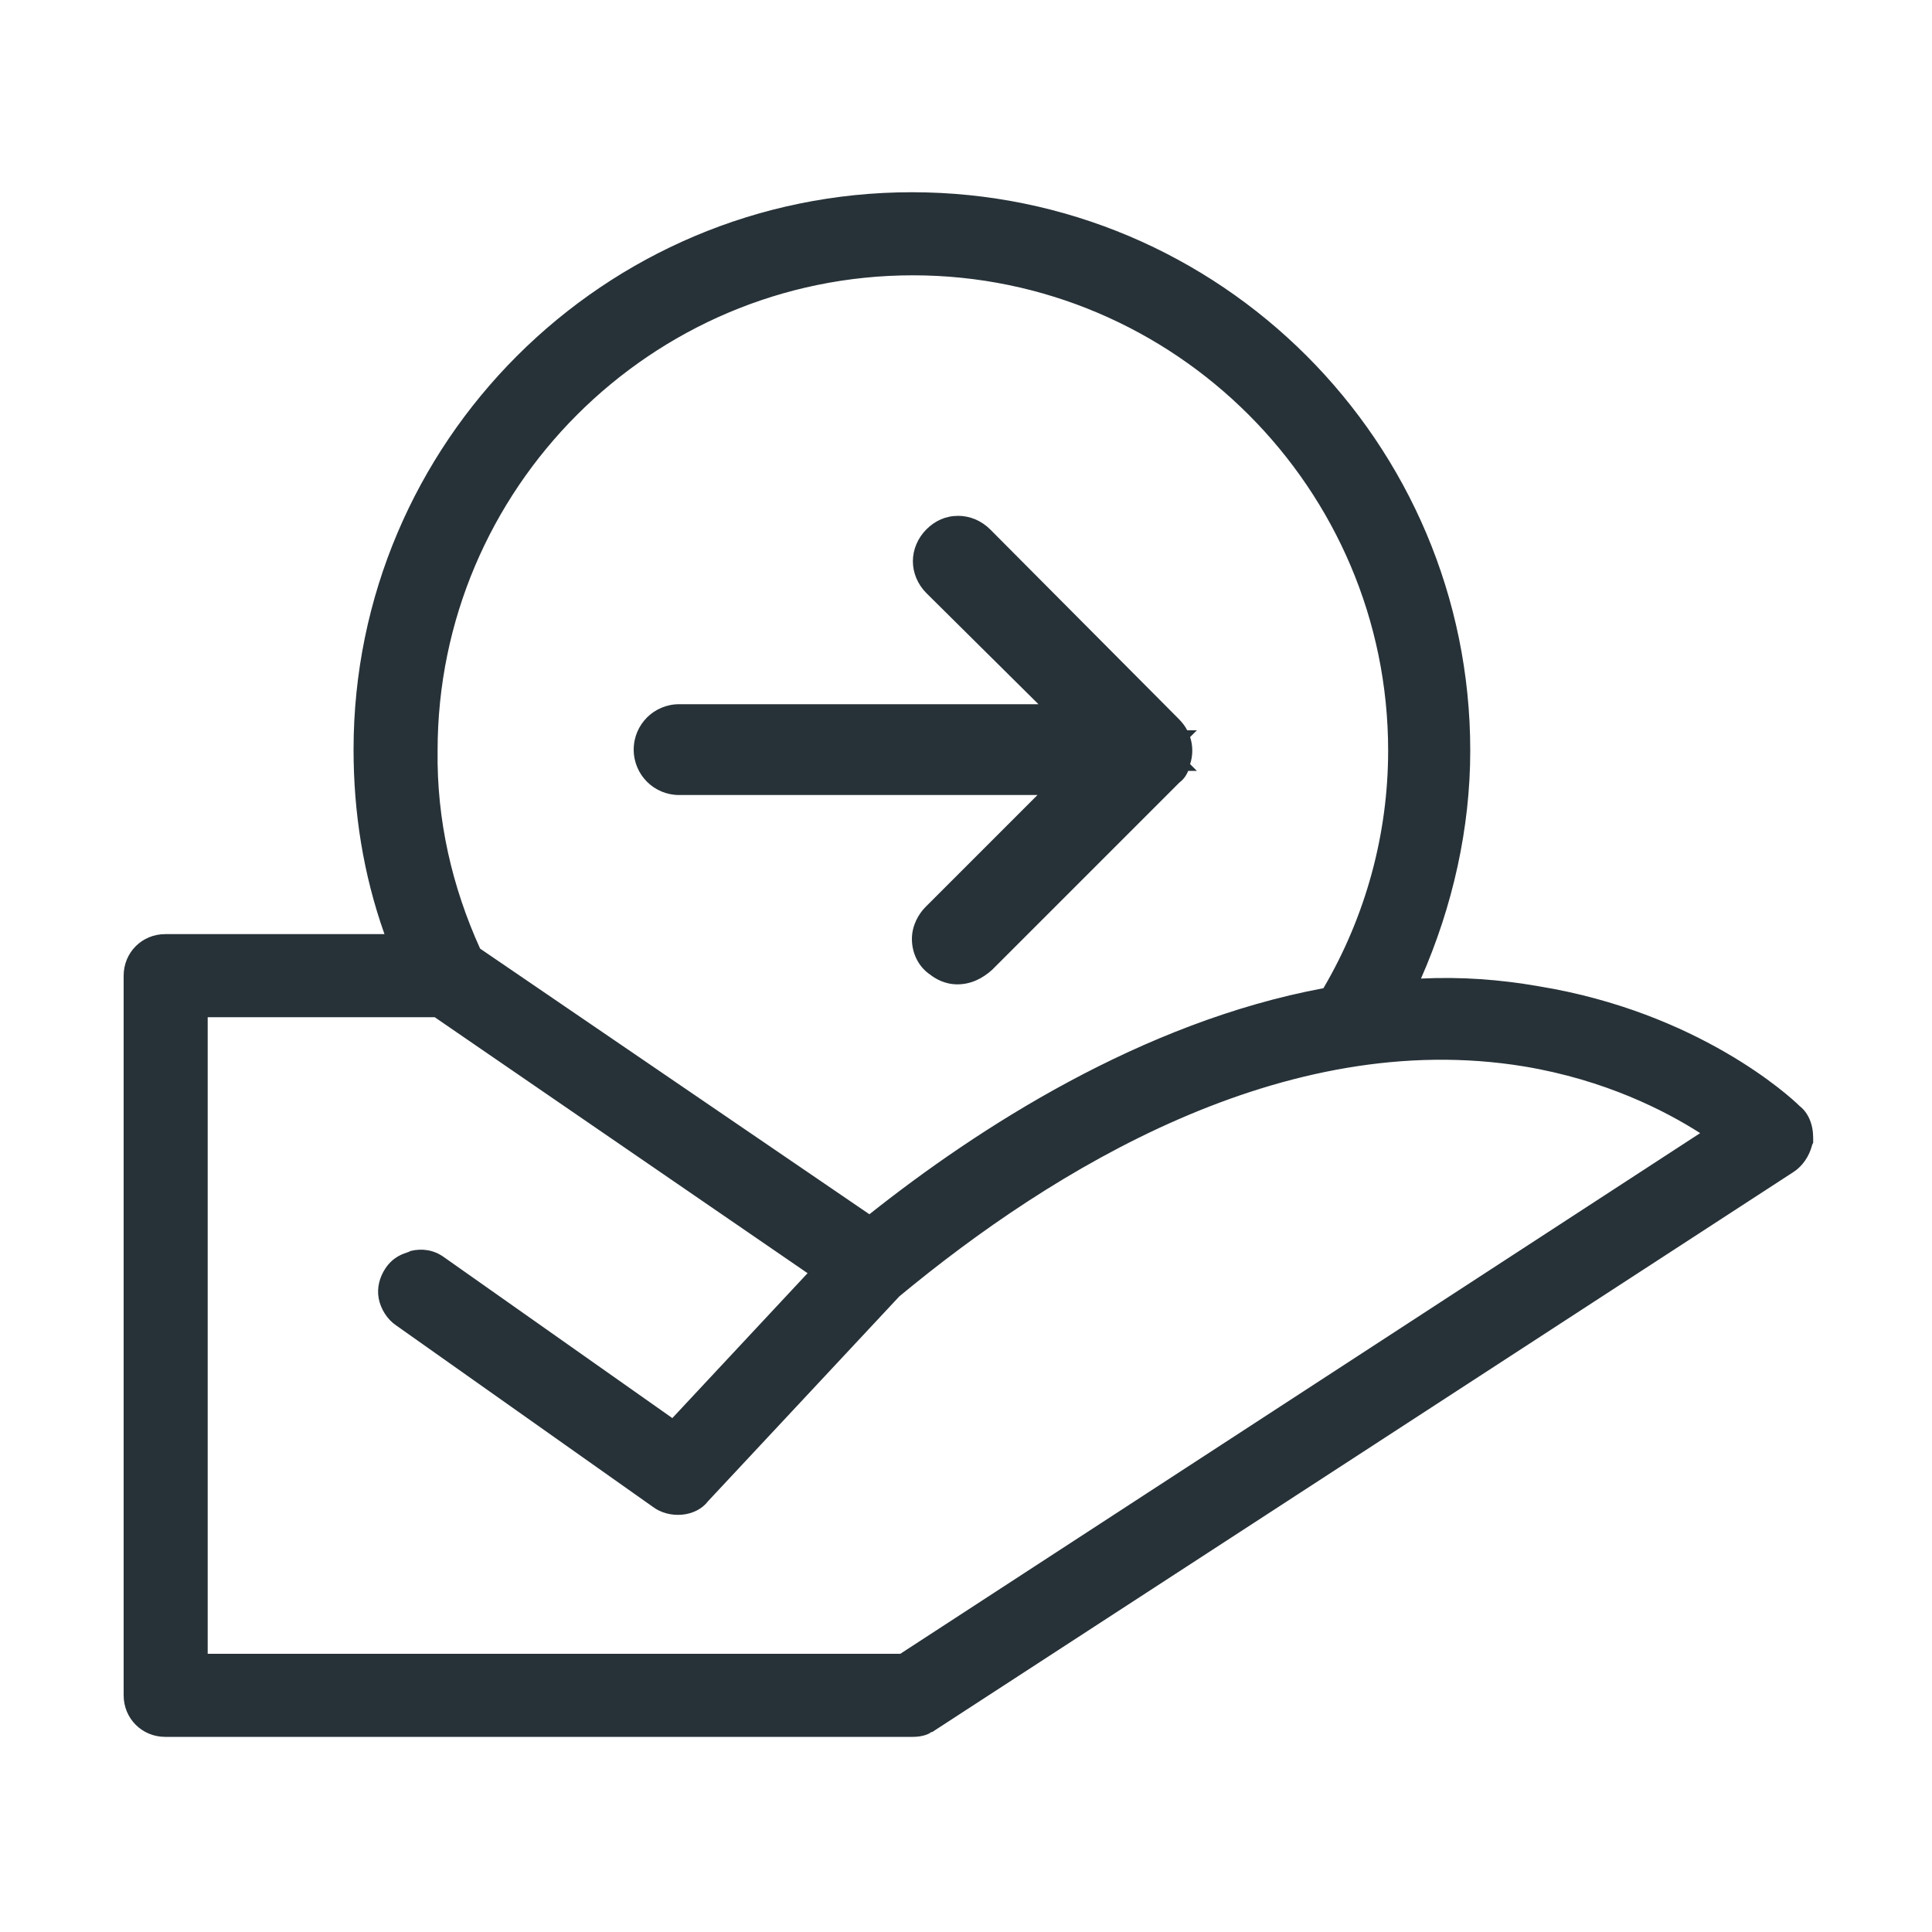<svg xmlns="http://www.w3.org/2000/svg" xmlns:xlink="http://www.w3.org/1999/xlink" class="icon" viewBox="0 0 1024 1024" width="150" height="150"><path d="M512.512 292.864c-2.56-2.56-6.656-2.56-9.216 0s-2.56 6.656 0 9.216l88.576 88.576H359.936c-3.584 0-6.656 3.072-6.656 6.656s3.072 6.656 6.656 6.656h232.448L502.784 493.056c-1.024 1.024-2.048 3.072-2.048 4.608s0.512 3.584 2.048 4.608c1.536 1.024 3.072 2.048 4.608 2.048s3.584-0.512 4.608-2.048l100.352-100.352c2.56-2.56 2.56-6.656 0-9.216l-99.84-99.84z" fill="#273238"></path><path d="M507.392 506.368c-2.048 0-4.096-1.024-5.632-2.56-2.56-2.048-3.072-5.12-3.072-6.144 0-2.048 1.536-4.608 2.56-6.144l86.016-85.504H359.936c-4.608 0-8.704-4.096-8.704-8.704s4.096-8.704 8.704-8.704h227.84L501.76 303.104c-3.072-3.072-3.072-8.704 0-11.776 3.072-3.072 8.704-3.072 11.776 0l99.84 100.352c1.536 1.536 2.56 3.584 2.56 6.144s-1.024 4.608-2.56 6.144l-100.352 100.352c-1.024 1.536-4.608 2.048-5.632 2.048zM359.936 392.704c-2.56 0-4.608 2.048-4.608 4.608s2.048 4.608 4.608 4.608h237.056l-92.672 92.16c-0.512 0.512-1.536 2.56-1.536 3.072 0 1.024 0.512 2.56 1.024 3.072 1.536 1.024 2.56 1.536 3.584 1.536 1.024 0 2.56-0.512 3.072-1.024l100.352-100.352c2.048-2.048 2.048-4.608 0-6.656L510.976 293.888c-2.048-2.048-4.608-2.048-6.656 0s-2.048 4.608 0 6.656l92.16 92.16H359.936z" fill="#273238"></path><path d="M507.392 519.68c-6.144 0-10.752-3.072-13.312-4.608-5.632-3.584-8.704-10.24-8.704-17.408 0-6.656 3.584-12.288 6.656-15.36L555.008 419.84H359.936c-12.288 0-22.016-9.728-22.016-22.016s9.728-22.016 22.016-22.016h195.072L492.544 312.832c-4.096-4.096-6.656-9.728-6.656-15.36s2.048-11.264 6.656-15.36c8.704-8.704 22.528-8.704 31.232 0l99.84 100.352c2.048 2.048 3.584 4.096 4.608 6.656h1.536l-1.024 1.024c1.536 5.12 1.536 10.24 0 15.36l1.024 1.024h-1.536c-1.024 2.56-2.56 4.608-4.608 6.656l-99.328 99.328c-4.608 4.608-10.752 7.168-16.896 7.168z" fill="#273238"></path><path d="M507.392 521.728c-6.656 0-11.776-3.072-14.336-5.12-6.144-4.096-9.728-11.264-9.728-18.944 0-7.168 3.584-13.312 7.168-16.896l59.392-59.392H359.936c-13.312 0-24.064-10.752-24.064-24.064s10.752-24.064 24.064-24.064h190.464L491.008 314.368c-4.608-4.608-7.168-10.752-7.168-16.896s2.56-12.288 7.168-16.896c4.608-4.608 10.24-7.168 16.896-7.168 6.144 0 12.288 2.56 16.896 7.168L624.64 380.928c2.048 2.048 3.584 4.096 4.608 6.144h5.12l-3.584 3.584c1.536 4.608 1.536 9.728 0 14.336l3.584 3.584h-4.608c-1.024 2.56-2.56 4.608-4.608 6.144l-99.328 99.328c-5.12 4.608-11.264 7.68-18.432 7.68zM359.936 377.344c-11.264 0-19.968 9.216-19.968 19.968s9.216 19.968 19.968 19.968h199.68l-66.56 66.048c-3.072 3.072-6.144 8.192-6.144 14.336 0 6.656 3.072 12.288 8.192 15.872 2.048 1.536 6.656 4.096 12.288 4.096 5.632 0 11.264-2.56 14.848-6.656l99.84-99.84c2.048-2.048 3.072-4.096 4.096-6.144l0.512-1.024c1.536-4.608 1.536-9.216 0-13.824l-0.512-1.024c-1.024-2.56-2.56-4.608-4.096-6.144L522.24 283.136c-3.584-3.584-8.704-5.632-14.336-5.632-5.12 0-10.24 2.048-14.336 5.632-3.584 3.584-5.632 8.704-5.632 14.336s2.048 10.24 5.632 14.336l66.048 66.048h-199.68z" fill="#273238"></path><path d="M944.128 597.504c-2.048-2.048-47.616-46.592-130.56-59.904-27.136-4.608-56.32-5.12-85.504-1.536 23.552-42.496 36.864-89.6 36.864-138.24 0-154.624-125.952-280.576-280.576-280.576s-281.6 125.44-281.6 280.064c0 39.424 8.192 77.312 23.552 113.152H87.552c-3.584 0-6.656 3.072-6.656 6.656v381.44c0 3.584 3.072 6.656 6.656 6.656h395.776c1.536 0 2.56-0.512 3.584-1.024l455.68-296.448c1.536-1.024 2.56-3.072 3.072-5.12 0.512-2.048 0-4.096-1.536-5.12zM710.656 537.6c-100.352 16.384-190.464 76.8-249.344 124.928l-218.624-149.504c-17.408-36.352-26.112-74.752-26.112-115.2 0-147.456 119.808-267.264 267.264-267.264s267.264 119.808 267.264 267.264c0 49.152-13.824 97.792-40.448 139.776z m-616.448-13.824H235.52l216.576 148.48-92.672 99.84-132.096-92.672c-1.536-1.024-3.072-1.536-5.12-1.024-1.536 0.512-3.072 1.024-4.096 2.56-2.048 3.072-1.536 7.168 1.536 9.216l136.192 96.768c2.56 2.048 6.656 1.536 8.704-1.024l102.4-109.568c83.456-69.632 211.456-147.456 344.064-125.952 61.952 10.24 103.424 39.424 117.76 51.2l-446.464 290.816H94.72v-368.128h-0.512z" fill="#273238"></path><path d="M483.84 910.336H87.552c-6.656 0-11.776-5.632-11.776-11.776V517.12c0-6.656 5.632-11.776 11.776-11.776h131.072c-13.824-34.816-20.992-71.168-20.992-108.032 0-157.184 128-285.184 285.696-285.184s285.696 128 285.696 285.696c0 45.568-11.264 91.136-32.768 132.096 26.624-2.56 52.736-1.536 77.312 2.56 82.432 13.312 128.512 56.832 133.12 60.928 2.56 2.048 4.096 5.12 4.096 9.216v1.024c-0.512 2.048-2.048 6.144-5.12 8.192l-456.192 296.448c-1.024 1.024-3.072 2.048-5.632 2.048z m-396.288-394.752c-1.024 0-1.536 1.024-1.536 1.536v381.44c0 1.024 1.024 1.536 1.536 1.536h395.776c0.512 0 0.512 0 1.024-0.512l455.68-295.936s0.512-0.512 0.512-1.536v-0.512l-0.512-0.512c-2.048-2.048-46.08-45.056-128-58.368-27.136-4.608-55.296-5.12-84.48-1.536l-10.24 1.024 5.12-8.704c23.552-41.984 35.84-89.088 35.84-135.68 0-152.064-123.904-275.456-275.456-275.456S207.872 245.76 207.872 397.312c0 37.888 7.68 75.264 23.552 111.104l3.072 7.168H87.552z m396.288 381.44h-394.24v-373.248h4.608v-5.12h142.336l223.232 153.088-99.84 107.008-135.68-95.232c-0.512-0.512-0.512-0.512-1.024 0l-1.024 0.512c-0.512 0.512-0.512 1.024-0.512 1.536 0 0.512 0.512 0.512 0.512 1.024L358.4 782.336c0.512 0.512 0.512 0.512 1.024 0.512s0.512 0 1.024-0.512l102.912-110.08c83.968-70.144 212.992-148.992 348.16-126.976 66.048 10.752 108.544 42.496 120.32 52.224l5.632 4.608-453.632 294.912z m-384-10.24h380.416l439.296-285.696c-15.872-12.288-54.272-36.352-109.568-45.568-131.584-21.504-257.536 55.808-339.968 124.416l-101.888 109.056c-1.536 2.048-4.096 3.584-7.168 4.096-3.072 0.512-6.144-0.512-8.192-2.56l-136.192-96.256c-2.56-1.536-4.096-4.608-4.608-7.68-0.512-3.072 0-6.144 2.048-8.704 2.048-3.072 5.12-4.096 6.656-4.608 3.584-1.024 6.656-0.512 9.728 1.536l128 90.624 86.016-92.16-210.432-144.384H99.84v357.888z m361.984-217.6l-223.232-152.576-0.512-1.024c-17.92-36.864-26.624-76.288-26.624-117.248 0-150.016 122.368-272.384 272.384-272.384s272.384 122.368 272.384 272.384c0 50.176-14.336 99.328-40.96 142.336l-1.024 2.048h-2.56c-98.304 16.384-188.416 76.288-246.784 123.904l-3.072 2.56z m-215.04-159.744l214.528 146.944c58.88-47.616 148.48-106.496 246.272-123.392 25.088-40.96 38.4-87.552 38.4-135.168 0-144.384-117.76-262.144-262.144-262.144s-262.144 117.76-262.144 262.144c-0.512 39.424 8.192 76.8 25.088 111.616z" fill="#273238"></path><path d="M483.84 915.456H87.552c-9.216 0-16.896-7.68-16.896-16.896V517.12c0-9.216 7.68-16.896 16.896-16.896h123.392c-12.288-33.28-18.944-67.584-18.944-102.912 0-160.256 130.56-290.304 290.816-290.304 160.256 0 290.816 130.56 290.816 290.816 0 43.52-10.24 86.528-29.184 126.464 24.064-1.536 47.104-0.512 69.632 3.584 82.432 13.312 129.536 56.32 135.68 61.952 3.584 3.072 5.632 7.68 5.632 12.8v1.024l-0.512 1.024c-1.024 5.12-3.584 8.704-7.168 11.264L491.52 912.384l-0.512 0.512c-0.512 1.024-3.584 2.56-7.168 2.56z m-378.88-33.792h373.76l431.616-281.088c-18.432-12.8-53.248-32.256-101.376-40.448-129.536-20.992-253.952 55.296-335.36 123.392l-101.376 108.544c-2.56 3.072-6.656 5.12-10.752 5.632-4.096 0.512-8.704-0.512-11.776-3.072l-136.192-96.256c-3.584-2.56-6.144-6.656-6.656-11.264-0.512-4.096 0.512-8.704 2.56-12.288 3.072-4.608 7.168-5.632 9.216-6.656h0.512c4.608-1.024 9.216-0.512 13.312 2.56l124.928 88.064 78.848-84.48-204.288-140.288H104.96v347.648zM225.28 681.472z m25.6-175.104l209.92 143.36c58.88-47.104 146.944-103.936 243.712-121.344 23.552-39.936 36.352-84.992 36.352-130.56 0-141.824-115.2-257.024-257.024-257.024-141.824 0-257.024 115.2-257.024 257.024-0.512 37.888 7.68 74.24 24.064 108.544z m-159.744 17.408h3.072v-3.072h-3.072v3.072z" fill="#273238"></path><path d="M483.84 920.576H87.552c-12.288 0-22.016-9.728-22.016-22.016V517.12c0-12.288 9.728-22.016 22.016-22.016h116.224c-11.264-31.744-16.384-64.512-16.384-97.792 0-162.816 132.608-295.424 295.936-295.424s295.936 132.608 295.936 295.936c0 40.96-9.216 82.432-26.112 120.832 21.504-1.024 41.984 0.512 62.464 4.096 84.48 13.824 133.12 58.368 138.24 63.488 4.608 3.584 7.168 9.728 7.168 16.896v2.56l-0.512 1.024c-1.536 6.144-5.12 11.264-9.728 14.336l-456.704 296.96h-0.512c-1.024 1.024-4.608 2.56-9.728 2.56zM87.552 505.344c-6.656 0-11.776 5.12-11.776 11.776v381.44c0 6.656 5.12 11.776 11.776 11.776h395.776c2.56 0 4.608-1.024 6.144-1.536h0.512l456.192-296.448c2.56-1.536 4.096-4.608 5.12-8.192v-1.024c0-2.56-0.512-6.656-3.584-9.216-5.632-5.12-51.712-48.128-133.12-60.928-22.016-3.584-45.056-4.608-68.608-3.584l-8.704 0.512 3.584-7.68c18.944-38.912 28.672-81.92 28.672-124.416 0-157.696-128-285.696-285.696-285.696s-285.696 128-285.696 285.184c0 34.304 6.144 68.608 18.432 100.864l2.56 7.168H87.552z m393.216 381.44H99.84v-357.888h133.632l210.432 144.384-86.016 92.16-128.512-90.624c-3.072-2.048-6.144-2.56-9.216-1.536h-0.512c-1.536 0.512-4.608 1.536-6.656 4.608-1.536 2.56-2.56 5.632-2.048 8.704 0.512 3.072 2.048 6.144 4.608 7.68l136.192 96.256c2.56 2.048 5.632 2.56 8.192 2.048 3.072-0.512 5.632-1.536 7.168-4.096l102.4-109.568c82.432-68.608 208.384-145.92 339.456-124.416 50.176 8.192 86.528 29.184 103.424 41.472l6.144 4.096-437.76 286.72z m-370.688-10.24h367.104l423.936-275.968c-18.432-11.776-50.176-28.16-93.184-35.328-127.488-20.992-250.368 54.784-331.264 121.856l-101.376 108.544c-3.072 4.096-8.192 6.656-13.824 7.168-5.632 0.512-11.264-1.024-15.36-4.096L209.92 702.464c-4.608-3.072-8.192-8.704-9.216-14.336-1.024-5.632 0.512-11.264 3.584-15.872 4.096-6.144 9.216-7.68 12.288-8.704l1.024-0.512c6.144-1.536 12.288-0.512 17.408 3.072l121.344 85.504 71.68-76.8L230.4 539.136H110.08v337.408zM222.208 686.08l1.536-2.56-1.536 2.56 5.632-8.704 0.512 0.512-6.144 8.192z m239.104-29.696L246.784 509.44l-1.024-1.024c-16.384-34.304-24.576-71.68-24.576-110.592 0-144.384 117.76-262.144 262.144-262.144s262.144 117.76 262.144 262.144c0 46.592-12.8 92.672-36.864 133.12l-1.024 2.048-2.048 0.512c-96.768 17.408-184.32 75.264-241.152 120.32l-3.072 2.56z m-206.848-153.6L460.8 643.584c57.344-45.568 144.384-101.888 240.64-119.808 22.528-38.4 34.304-81.92 34.304-125.952 0-138.752-113.152-251.904-251.904-251.904S231.936 259.072 231.936 397.824c-0.512 36.864 7.68 72.192 22.528 104.96z m-155.136 26.112h-13.312v-13.312h13.312v13.312z" fill="#273238"></path></svg>